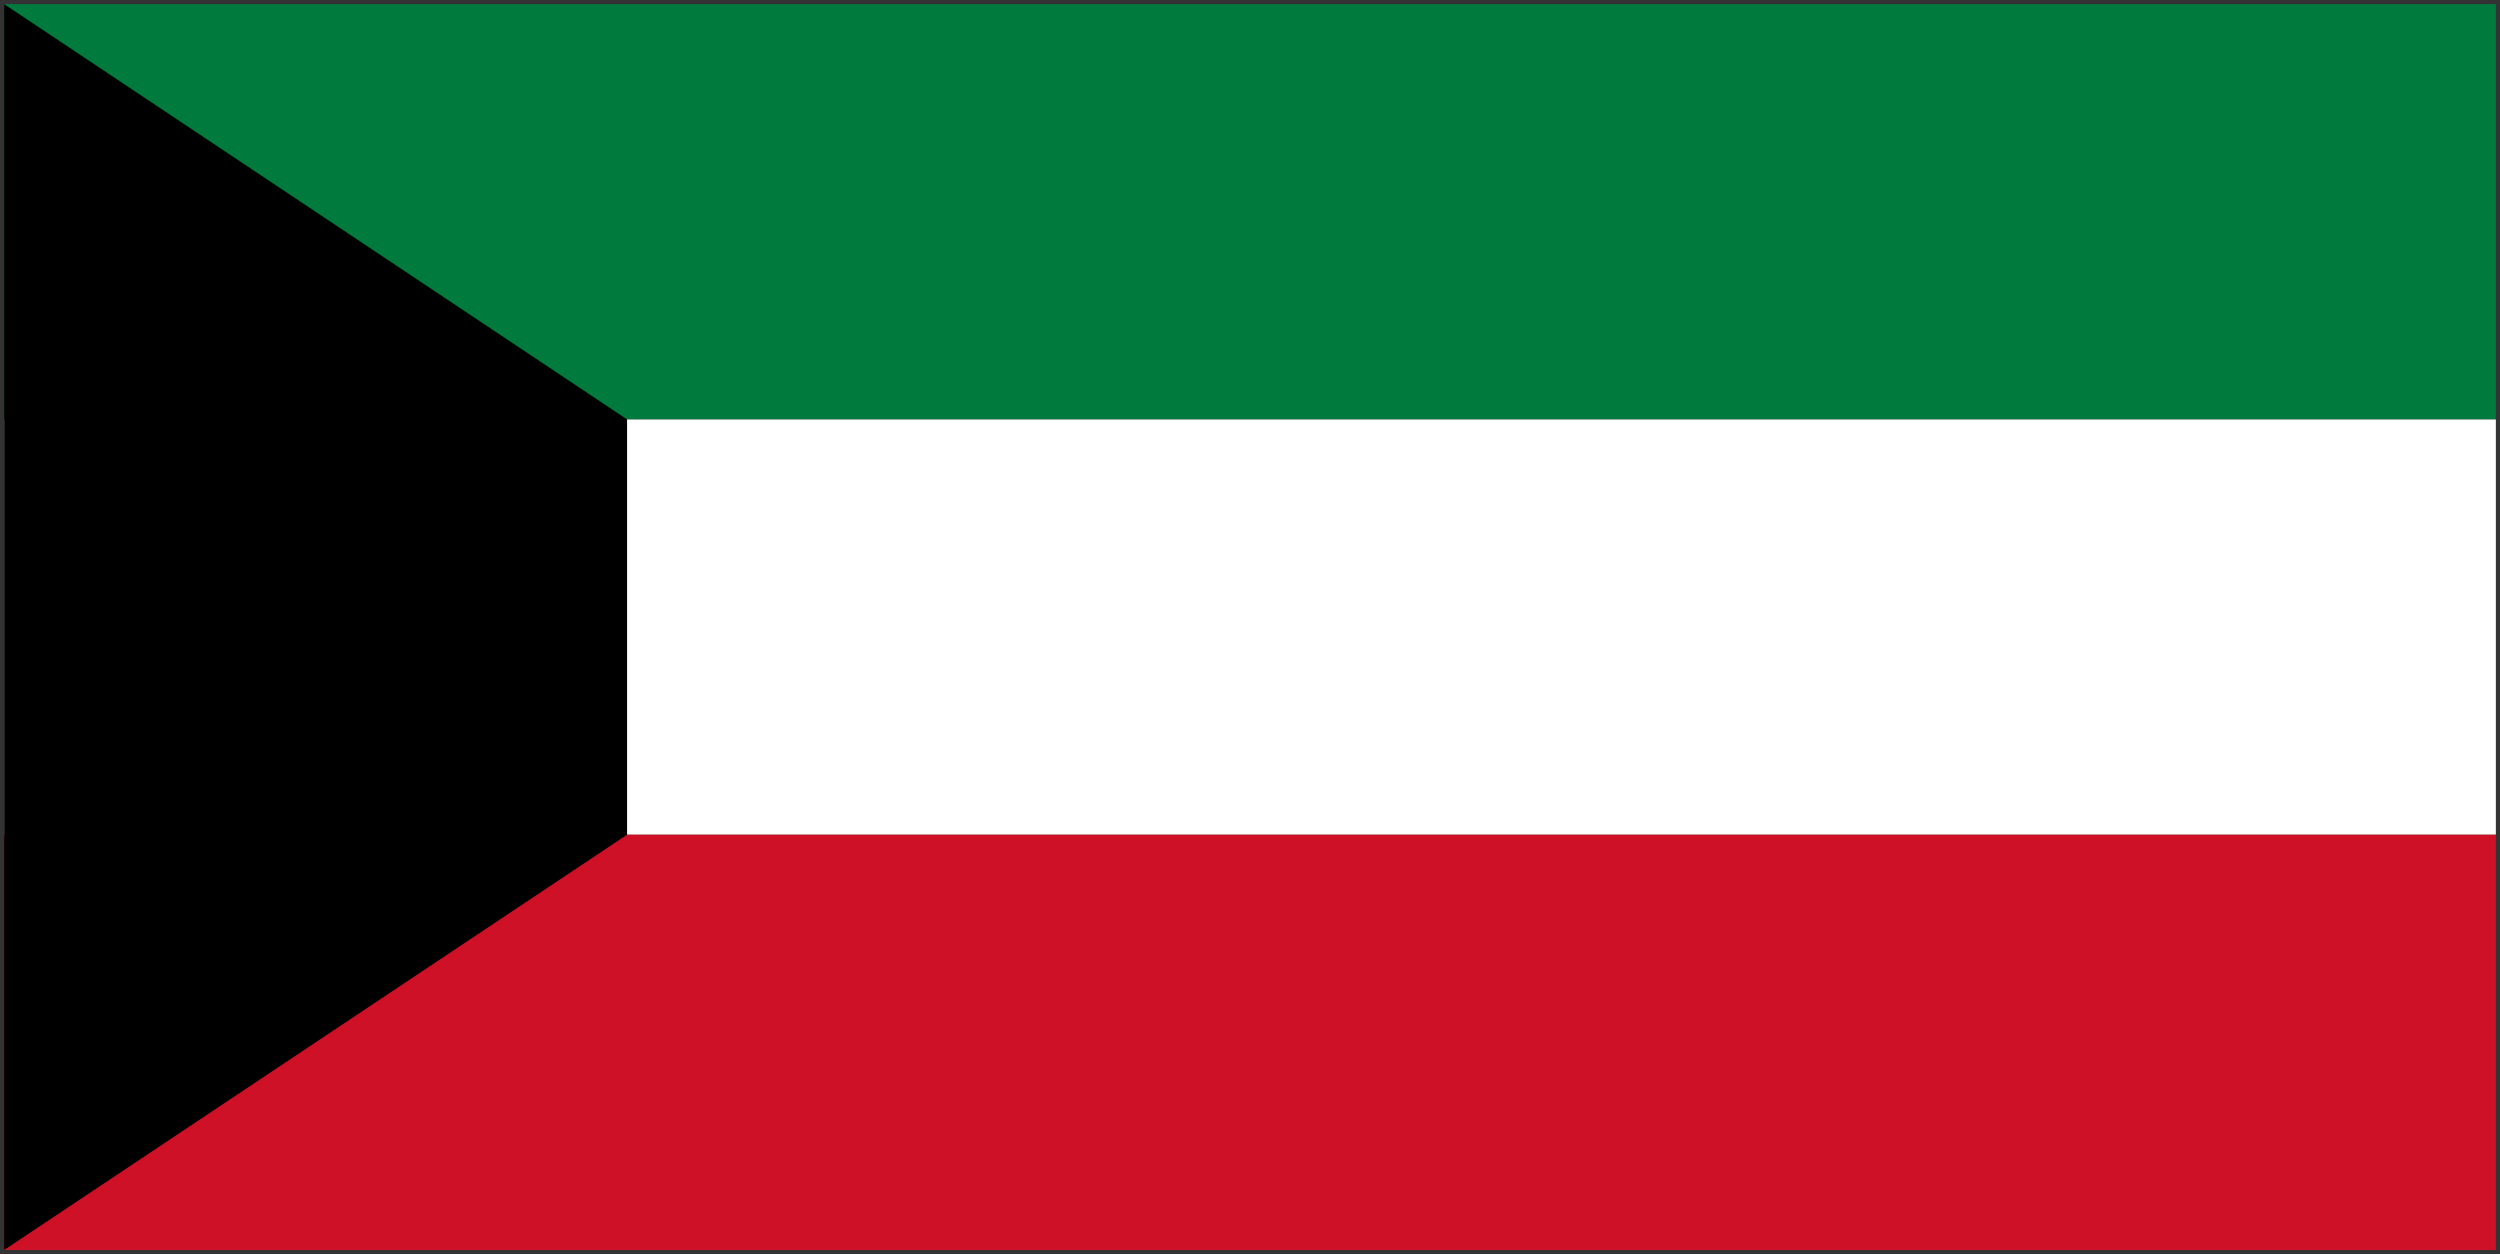 <svg xmlns="http://www.w3.org/2000/svg" width="301" height="151" viewBox="0 0 301 151">
  <rect x="0" y="0" width="301" height="151" fill="#333333" stroke="none"/>
  <g fill="none">
    <path fill="#007A3D" d="M.5.5h300v50H.5z"/>
    <path fill="#FFF" d="M.5 50.5h300v50H.5z"/>
    <path fill="#CE1126" d="M.5 100.5h300v50H.5z"/>
    <path fill="#000" d="M.5.5l75 50v50l-75 50z"/>
  </g>
</svg>
